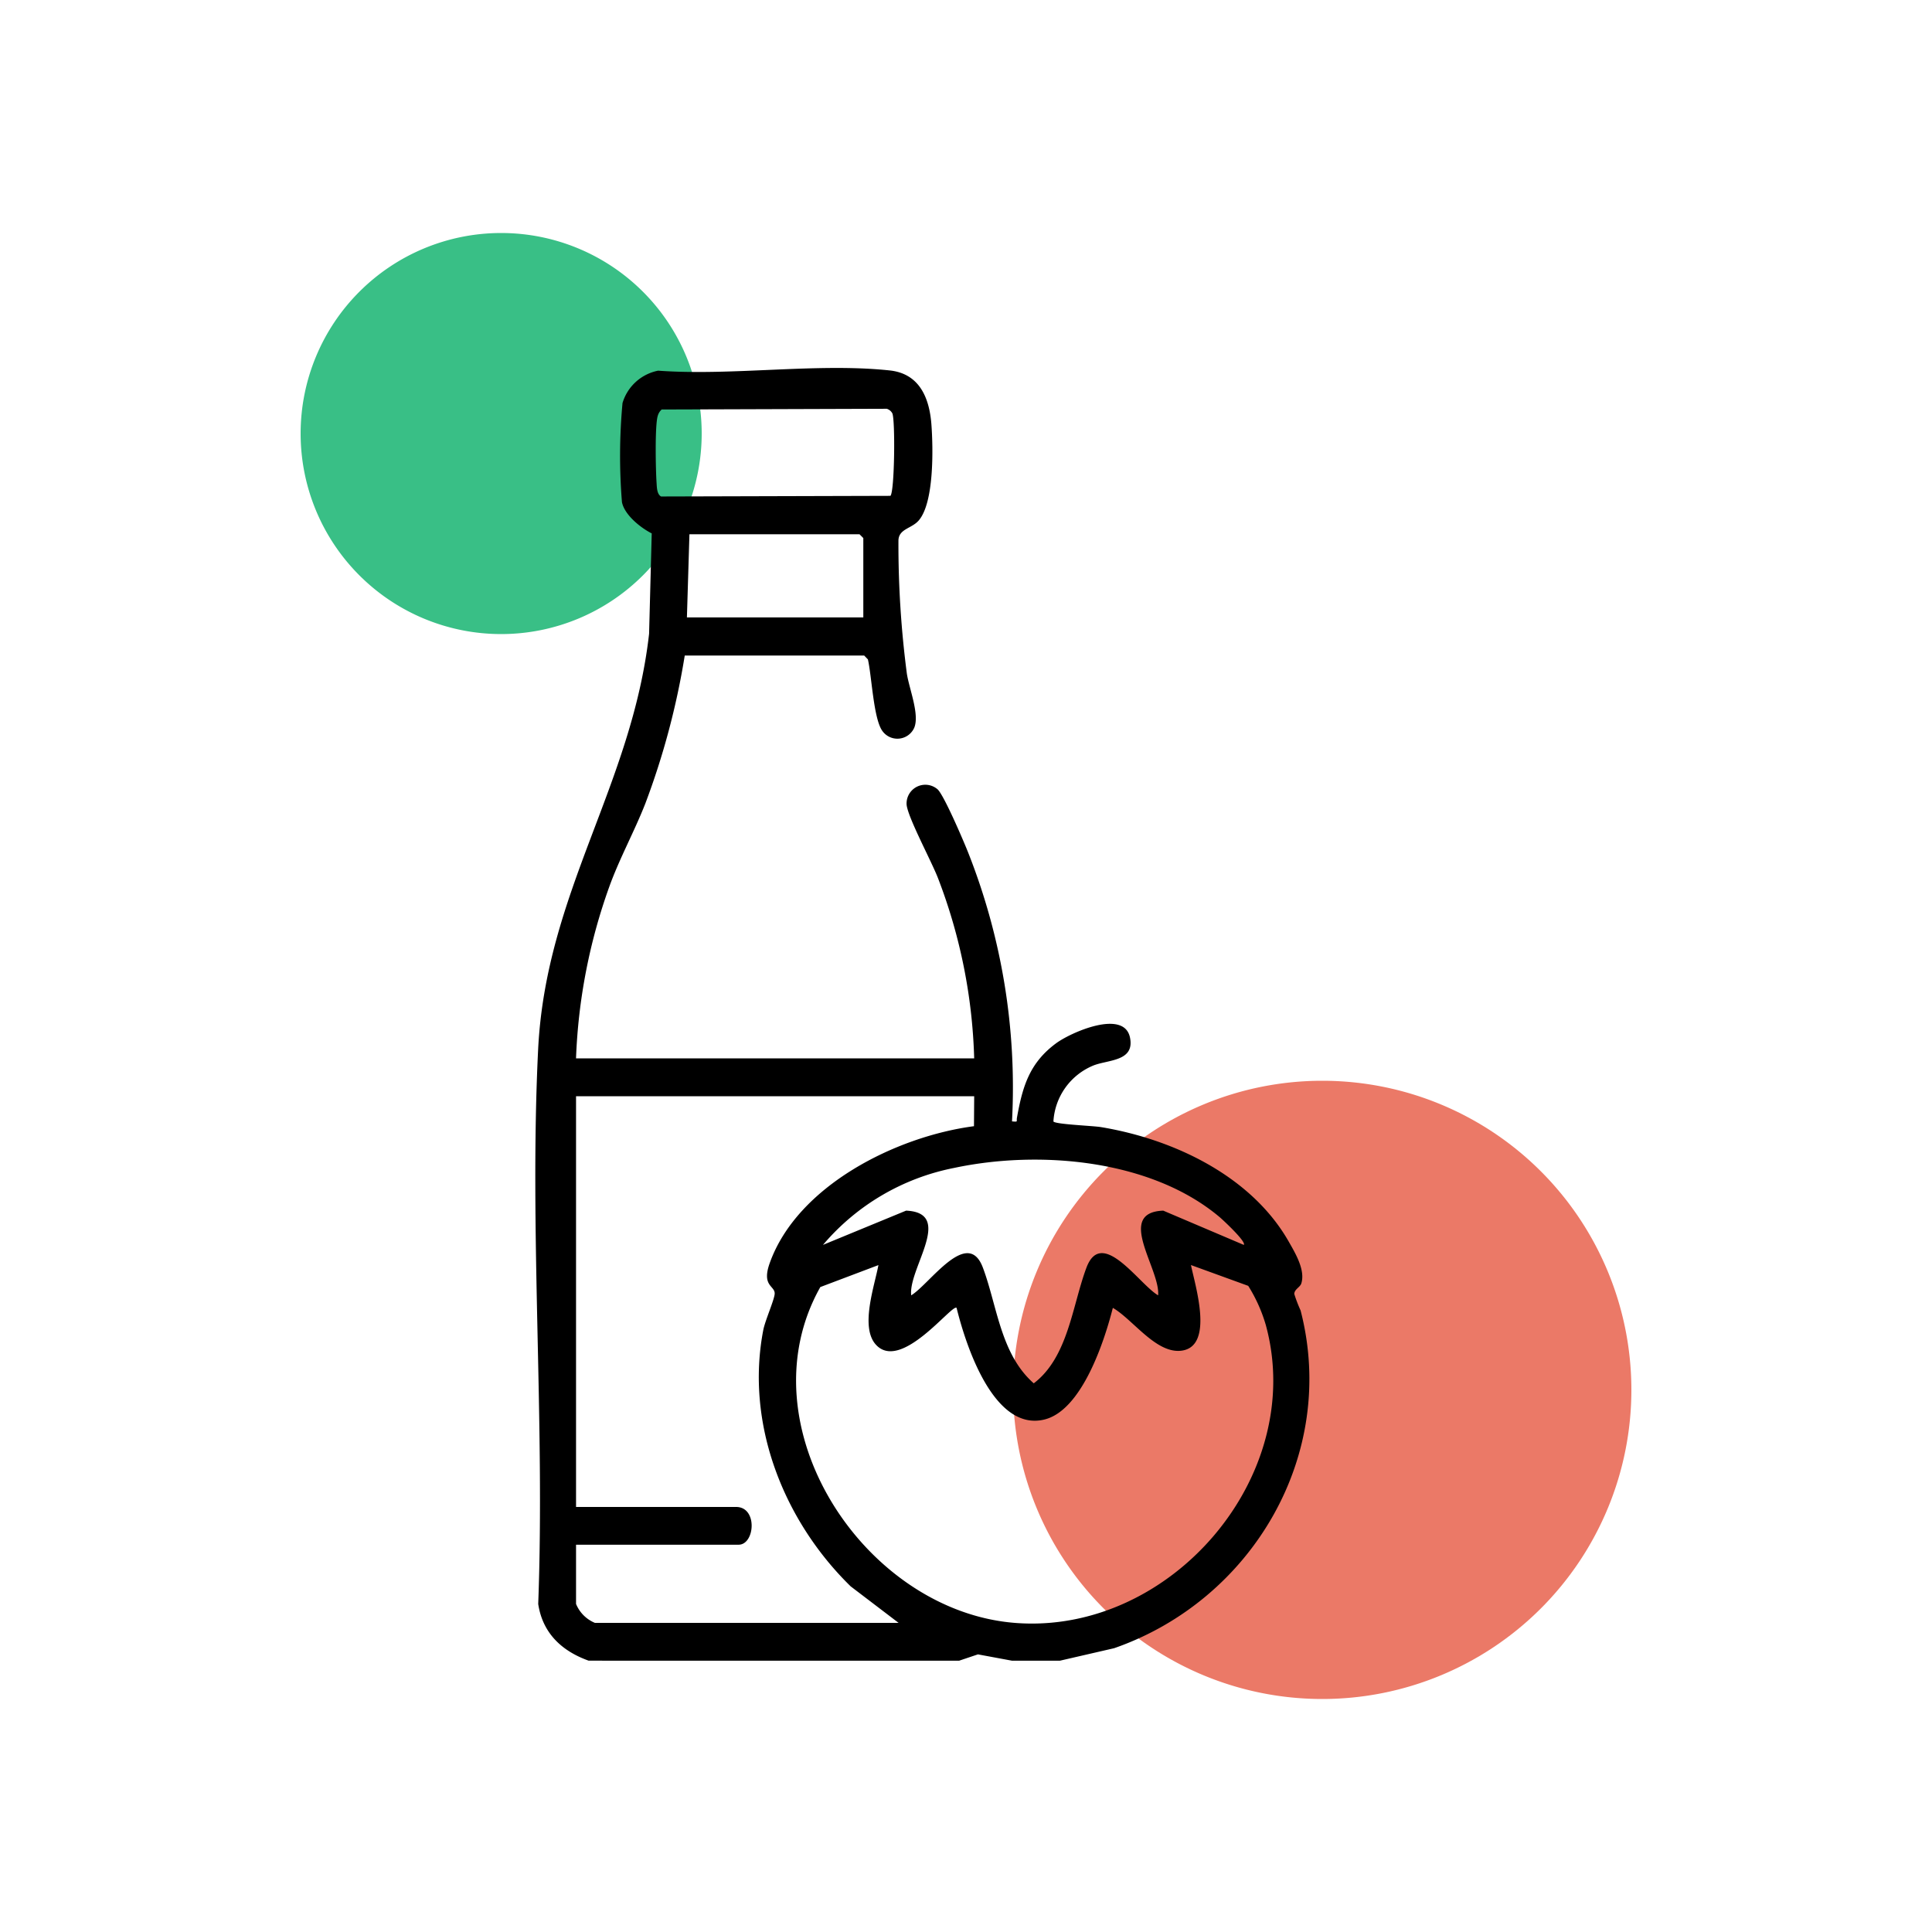 <svg id="Raggruppa_26" data-name="Raggruppa 26" xmlns="http://www.w3.org/2000/svg" xmlns:xlink="http://www.w3.org/1999/xlink" width="220" height="220" viewBox="0 0 220 220">
  <defs>
    <clipPath id="clip-path">
      <rect id="Rettangolo_34" data-name="Rettangolo 34" width="220" height="220" fill="none"/>
    </clipPath>
  </defs>
  <g id="Raggruppa_25" data-name="Raggruppa 25" clip-path="url(#clip-path)">
    <path id="Tracciato_563" data-name="Tracciato 563" d="M175.28,147.08a35.2,35.2,0,1,1-35.2-35.2,35.2,35.2,0,0,1,35.2,35.2" transform="translate(10.488 11.188)" fill="#eb7967"/>
    <path id="Tracciato_564" data-name="Tracciato 564" d="M76.791,46.956A22.835,22.835,0,1,1,53.956,24.121,22.835,22.835,0,0,1,76.791,46.956" transform="translate(3.112 2.412)" fill="#39bf86"/>
    <path id="Tracciato_565" data-name="Tracciato 565" d="M61.487,185.294c-3.051-1.092-5.24-3.13-5.741-6.454.78-20.83-1.03-42.4-.01-63.144.88-17.892,10.679-30.029,12.635-47.339l.3-11.427c-1.263-.639-3.091-2.09-3.39-3.557a65.322,65.322,0,0,1,.063-11.285A5.3,5.3,0,0,1,69.4,38.4c8.385.614,18.155-.909,26.376-.026,3.386.363,4.516,3.127,4.744,6.159.2,2.7.319,8.872-1.441,10.92-.811.943-2.273.943-2.314,2.277a113.3,113.3,0,0,0,.955,15.144c.256,1.723,1.467,4.647.849,6.175a2.1,2.1,0,0,1-3.65.355c-1-1.422-1.2-6.276-1.631-8.125l-.421-.44H72.431a86.739,86.739,0,0,1-4.5,16.882c-1.247,3.171-2.915,6.192-4.08,9.408a64.744,64.744,0,0,0-3.8,19.583h45.339a61.84,61.84,0,0,0-4.09-20.445c-.716-1.907-3.483-7.007-3.607-8.466a2.135,2.135,0,0,1,3.5-1.753c.711.571,2.981,5.895,3.477,7.138a72.689,72.689,0,0,1,5.027,30.7c.742.062.48.045.564-.43.634-3.531,1.416-6.219,4.457-8.465,1.692-1.249,7.748-3.918,8.414-.649.554,2.724-2.474,2.506-4.165,3.178a7.354,7.354,0,0,0-4.555,6.375c.234.33,4.48.487,5.4.639,8.24,1.36,17.132,5.553,21.395,13.039.747,1.311,1.913,3.241,1.433,4.765-.14.443-.788.656-.8,1.2a15.7,15.7,0,0,0,.717,1.871c4.27,16.461-5.523,33-21.228,38.465l-6.18,1.424H109.7l-3.882-.721-2.144.721ZM95.853,52.654c.477-.481.561-8.687.213-9.4a1.069,1.069,0,0,0-.634-.515l-25.628.083a1.5,1.5,0,0,0-.441.706c-.348,1.06-.238,6.235-.141,7.631.033.475.026,1.3.513,1.568ZM92.765,66.5v-9.04l-.431-.43H72.965l-.287,9.47Zm12.626,54.52H60.053V167.79H78.274c2.49,0,2.148,4.3.287,4.3H60.053v6.744A3.949,3.949,0,0,0,62.2,180.99H96.783l-5.456-4.156c-7.616-7.441-12.02-18.479-9.954-29.188.21-1.093,1.289-3.5,1.3-4.161.01-.9-1.5-.832-.574-3.44,3.146-8.857,14.455-14.456,23.267-15.612Zm30.7,16.93c.322-.339-2.361-2.835-2.731-3.147-7.821-6.607-20.584-7.682-30.275-5.614a26.184,26.184,0,0,0-14.912,8.759l9.463-3.9c5.531.242.229,6.594.583,9.644,2.089-1.261,6.417-7.8,8.162-3.152,1.635,4.354,2.005,9.841,5.793,13.173,3.926-2.98,4.388-8.884,6-13.173,1.758-4.678,6.039,1.94,8.163,3.152.258-3-4.9-9.435.582-9.644Zm-41.606,2.3-6.615,2.5C79,158.51,92.867,179.7,110.116,181c17.688,1.333,33.181-16.756,28.48-33.933a17.632,17.632,0,0,0-2-4.454l-6.522-2.369c.48,2.349,2.652,9.206-1.027,9.744-2.909.426-5.575-3.549-7.867-4.867-.967,3.808-3.529,11.68-7.8,12.715-5.775,1.4-8.952-8.486-9.993-12.715-.5-.506-6.337,7.359-9.2,4.178-1.8-2.006-.153-6.64.3-9.054" transform="translate(5.542 3.809)"/>
  </g>
</svg>
